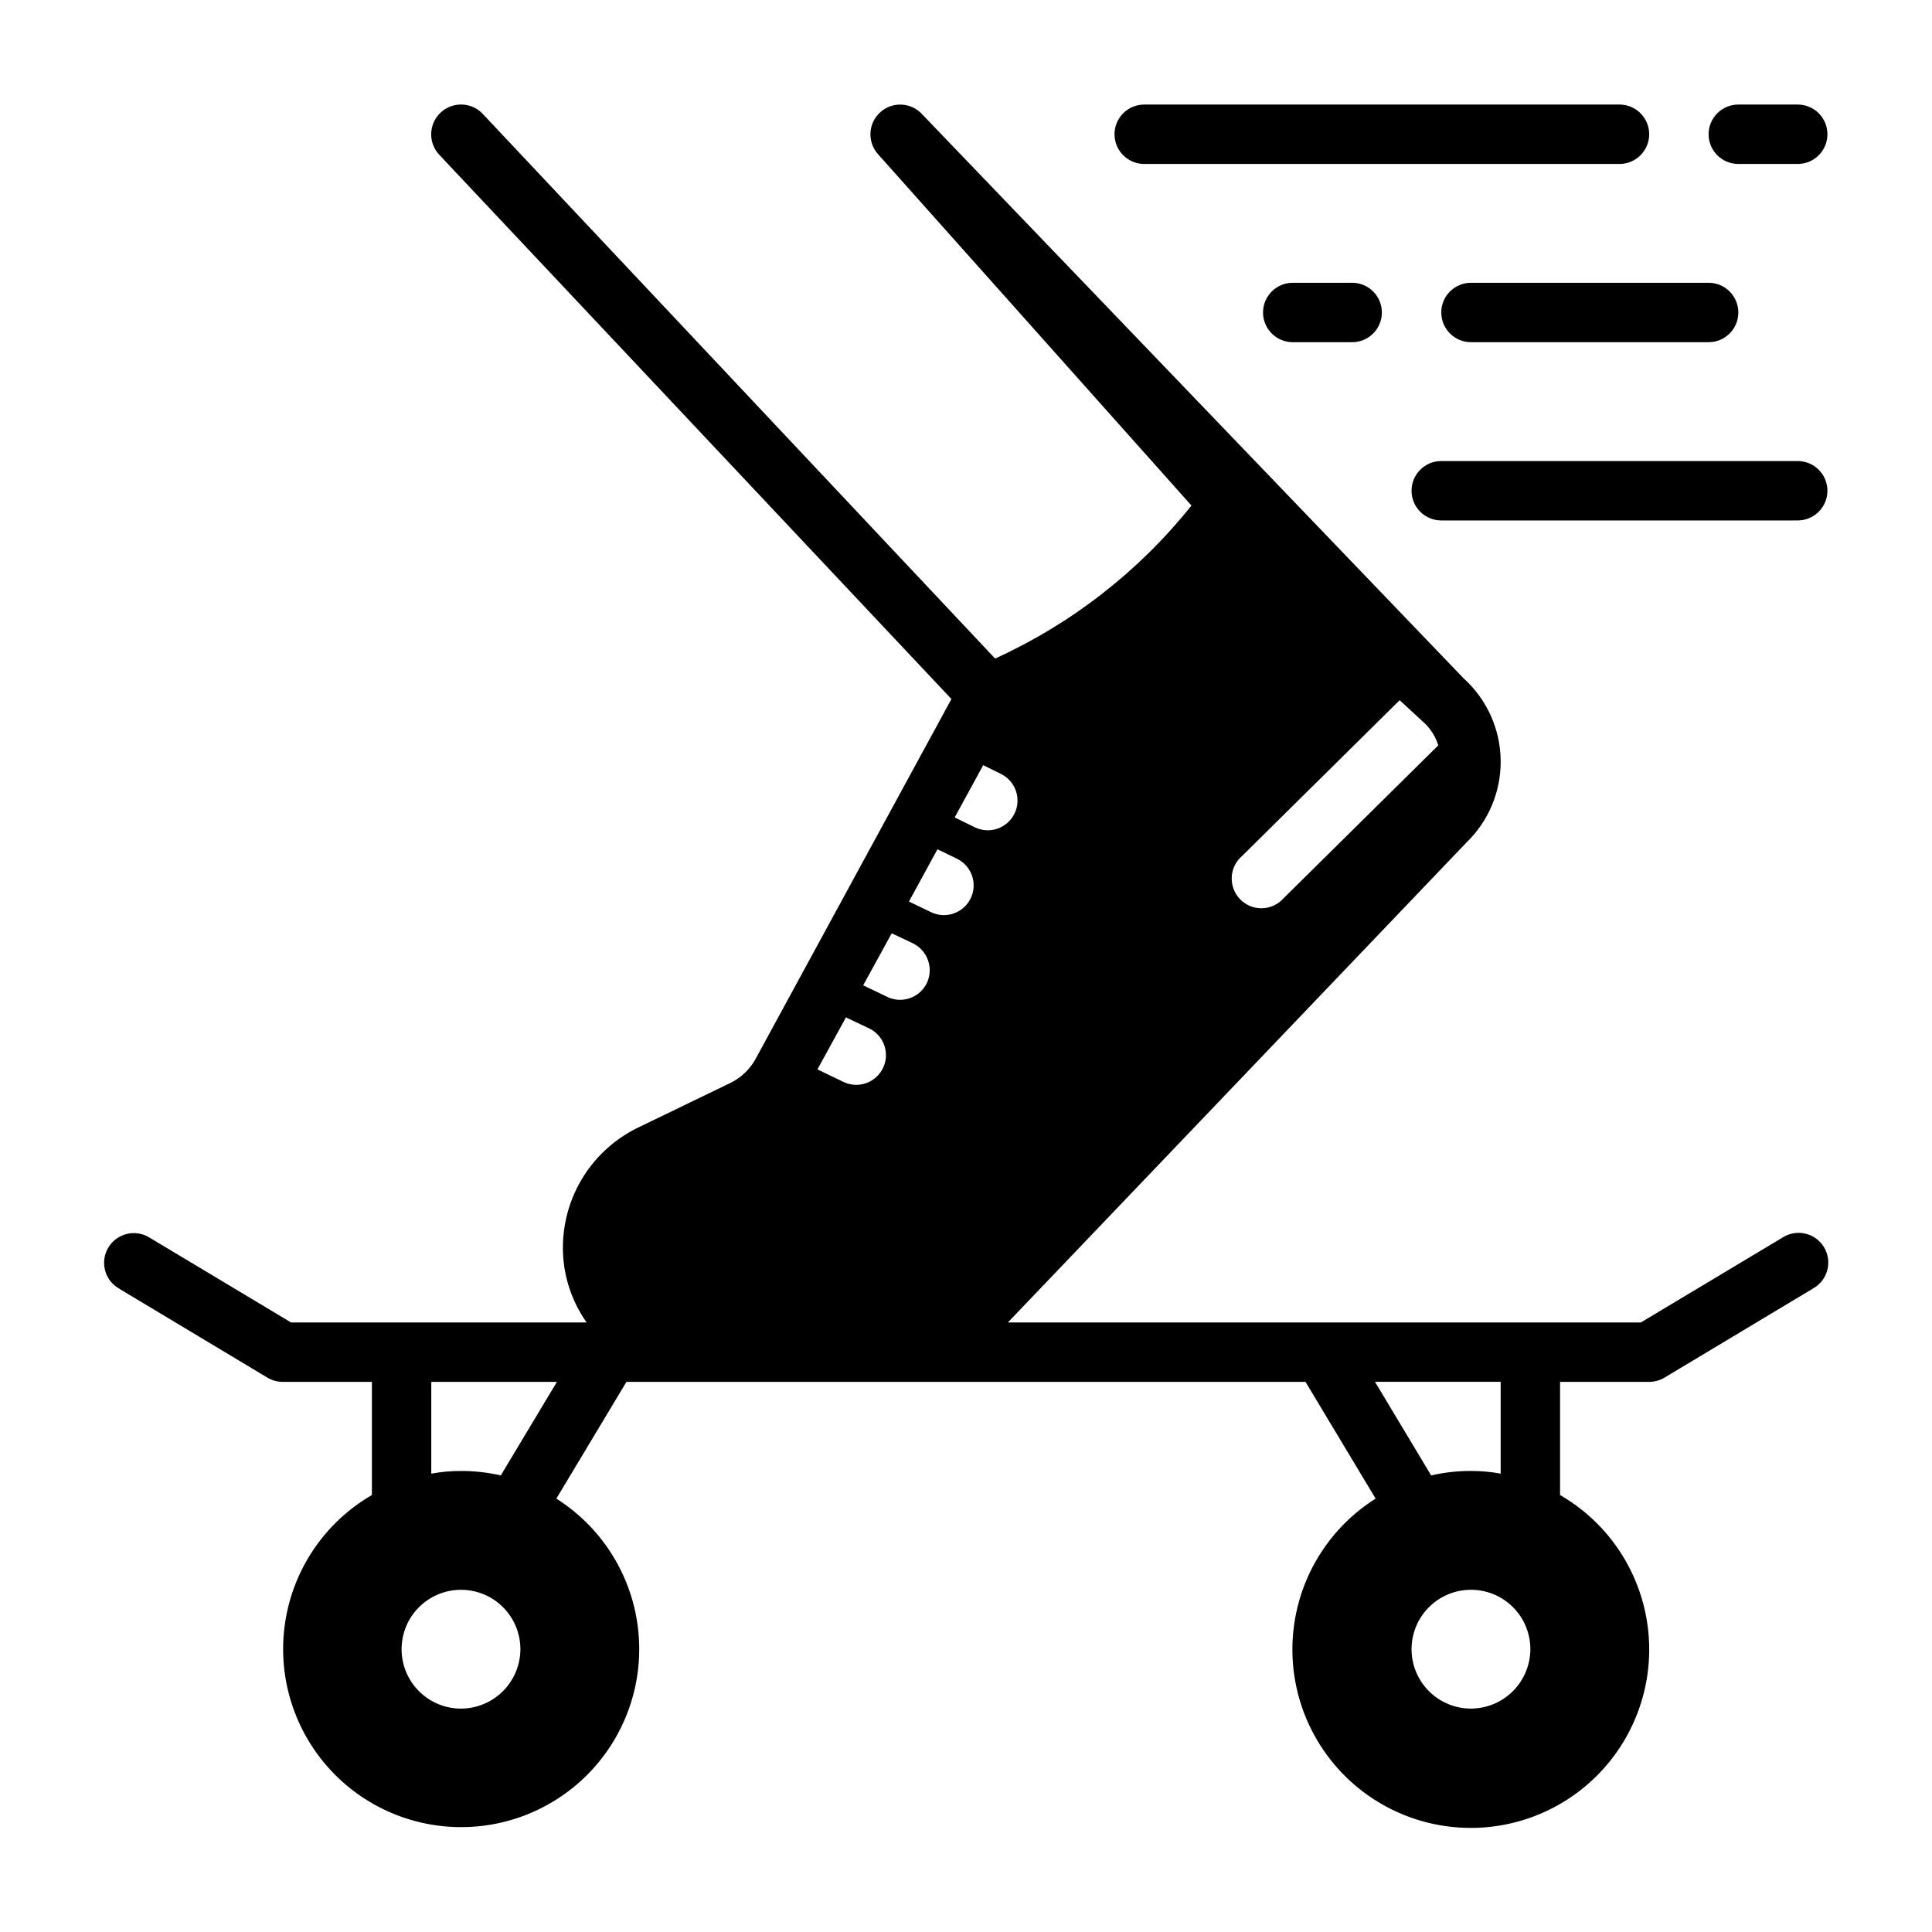 <?xml version="1.0" encoding="UTF-8"?>
<!-- Uploaded to: SVG Repo, www.svgrepo.com, Generator: SVG Repo Mixer Tools -->
<svg fill="#000000" width="800px" height="800px" version="1.1" viewBox="144 144 512 512" xmlns="http://www.w3.org/2000/svg">
 <g>
  <path d="m447.23 187.45h125.95c4.348 0 7.871-3.523 7.871-7.871 0-4.348-3.523-7.871-7.871-7.871h-125.95c-4.348 0-7.871 3.523-7.871 7.871 0 4.348 3.523 7.871 7.871 7.871z"/>
  <path d="m525.95 226.81c0 2.09 0.832 4.09 2.309 5.566 1.477 1.477 3.477 2.309 5.566 2.309h62.977c4.348 0 7.871-3.527 7.871-7.875s-3.523-7.871-7.871-7.871h-62.977c-4.348 0-7.875 3.523-7.875 7.871z"/>
  <path d="m620.41 266.18h-94.465c-4.348 0-7.871 3.523-7.871 7.871s3.523 7.871 7.871 7.871h94.465c4.348 0 7.875-3.523 7.875-7.871s-3.527-7.871-7.875-7.871z"/>
  <path d="m604.67 187.45h15.742c4.348 0 7.875-3.523 7.875-7.871 0-4.348-3.527-7.871-7.875-7.871h-15.742c-4.348 0-7.871 3.523-7.871 7.871 0 4.348 3.523 7.871 7.871 7.871z"/>
  <path d="m486.59 218.94c-4.348 0-7.871 3.523-7.871 7.871s3.523 7.875 7.871 7.875h15.746c4.348 0 7.871-3.527 7.871-7.875s-3.523-7.871-7.871-7.871z"/>
  <path d="m616.4 471.96-37.551 22.504h-167.75l121.46-127.12c5.949-5.719 9.254-13.648 9.137-21.902-0.121-8.25-3.656-16.082-9.766-21.629l-0.234-0.234-143.27-149.25c-2.91-3.238-7.898-3.504-11.137-0.59-3.242 2.91-3.504 7.898-0.59 11.137l83.047 93.102c-13.914 17.418-31.742 31.309-52.031 40.543l-135.79-144.35c-3-3.172-8.004-3.312-11.18-0.312-3.172 3-3.316 8.004-0.316 11.18l135.71 144.21-51.957 95.48 0.004-0.004c-1.531 2.738-3.867 4.938-6.691 6.301l-23.93 11.57h-0.004c-6.078 2.844-11.227 7.359-14.836 13.02-3.609 5.66-5.535 12.227-5.551 18.941-0.027 7.133 2.176 14.094 6.297 19.914h-78.328l-37.551-22.516 0.004 0.004c-1.797-1.109-3.965-1.449-6.016-0.945-2.051 0.508-3.812 1.812-4.887 3.629-1.078 1.816-1.383 3.988-0.84 6.031 0.539 2.039 1.879 3.781 3.711 4.824l39.359 23.617c1.219 0.719 2.606 1.094 4.016 1.094h23.617v29.992c-11.969 6.938-20.289 18.773-22.762 32.383s1.148 27.617 9.906 38.324c8.762 10.703 21.777 17.023 35.605 17.293 13.828 0.266 27.078-5.547 36.246-15.906 9.168-10.359 13.328-24.215 11.383-37.91-1.949-13.695-9.805-25.844-21.496-33.238l18.578-30.938h179.96l18.578 30.938c-11.73 7.398-19.617 19.57-21.578 33.297-1.965 13.727 2.199 27.621 11.383 38.012 9.188 10.387 22.469 16.219 36.332 15.949 13.863-0.266 26.91-6.609 35.688-17.344s12.402-24.781 9.91-38.422c-2.492-13.641-10.844-25.5-22.852-32.438v-29.992h23.617c1.414 0 2.801-0.383 4.016-1.102l39.359-23.617c1.871-1.027 3.246-2.766 3.809-4.828 0.562-2.059 0.266-4.254-0.824-6.09-1.086-1.836-2.875-3.152-4.953-3.644-2.074-0.492-4.262-0.121-6.059 1.031zm-143.2-101.15 41.723-41.25 6.141 5.668c1.926 1.676 3.344 3.859 4.094 6.297l-40.934 40.461v0.004c-1.441 1.652-3.504 2.633-5.695 2.703-2.191 0.066-4.312-0.781-5.852-2.344-1.539-1.559-2.359-3.691-2.258-5.883 0.098-2.191 1.105-4.242 2.781-5.656zm-207.03 225.99c-4.176 0-8.184-1.66-11.133-4.613-2.953-2.953-4.613-6.957-4.613-11.133 0-4.176 1.66-8.18 4.613-11.133 2.949-2.953 6.957-4.609 11.133-4.609s8.18 1.656 11.133 4.609c2.949 2.953 4.609 6.957 4.609 11.133-0.012 4.172-1.676 8.168-4.625 11.121-2.949 2.949-6.945 4.609-11.117 4.625zm10.547-61.797c-3.461-0.793-7-1.191-10.547-1.18-2.641-0.008-5.277 0.23-7.875 0.707v-24.324h33.297zm101.31-108c-0.902 1.895-2.523 3.352-4.504 4.047-1.98 0.695-4.156 0.57-6.043-0.348l-6.852-3.305 7.559-13.777 6.141 2.914c3.902 1.875 5.559 6.555 3.699 10.469zm11.57-22.434 0.004-0.004c-1.91 3.875-6.578 5.492-10.473 3.621l-6.375-3.07 7.559-13.781 5.668 2.676h-0.004c3.894 1.934 5.508 6.641 3.625 10.555zm11.652-22.516c-1.879 3.902-6.555 5.559-10.469 3.699l-5.902-2.832 7.559-13.855 5.195 2.519h-0.004c3.879 1.906 5.496 6.582 3.621 10.477zm1.102-18.812-5.352-2.609 7.559-13.855 4.644 2.281-0.004 0.004c3.918 1.891 5.562 6.602 3.672 10.516-1.895 3.918-6.602 5.562-10.52 3.668zm106.04 146.96h33.301v24.324c-2.598-0.477-5.231-0.715-7.871-0.707-3.551-0.012-7.09 0.387-10.551 1.18zm25.43 86.594c-4.176 0-8.18-1.66-11.133-4.613s-4.613-6.957-4.613-11.133c0-4.176 1.66-8.18 4.613-11.133s6.957-4.609 11.133-4.609 8.18 1.656 11.133 4.609 4.609 6.957 4.609 11.133c-0.012 4.172-1.676 8.168-4.625 11.121-2.949 2.949-6.945 4.609-11.117 4.625z"/>
 </g>
</svg>